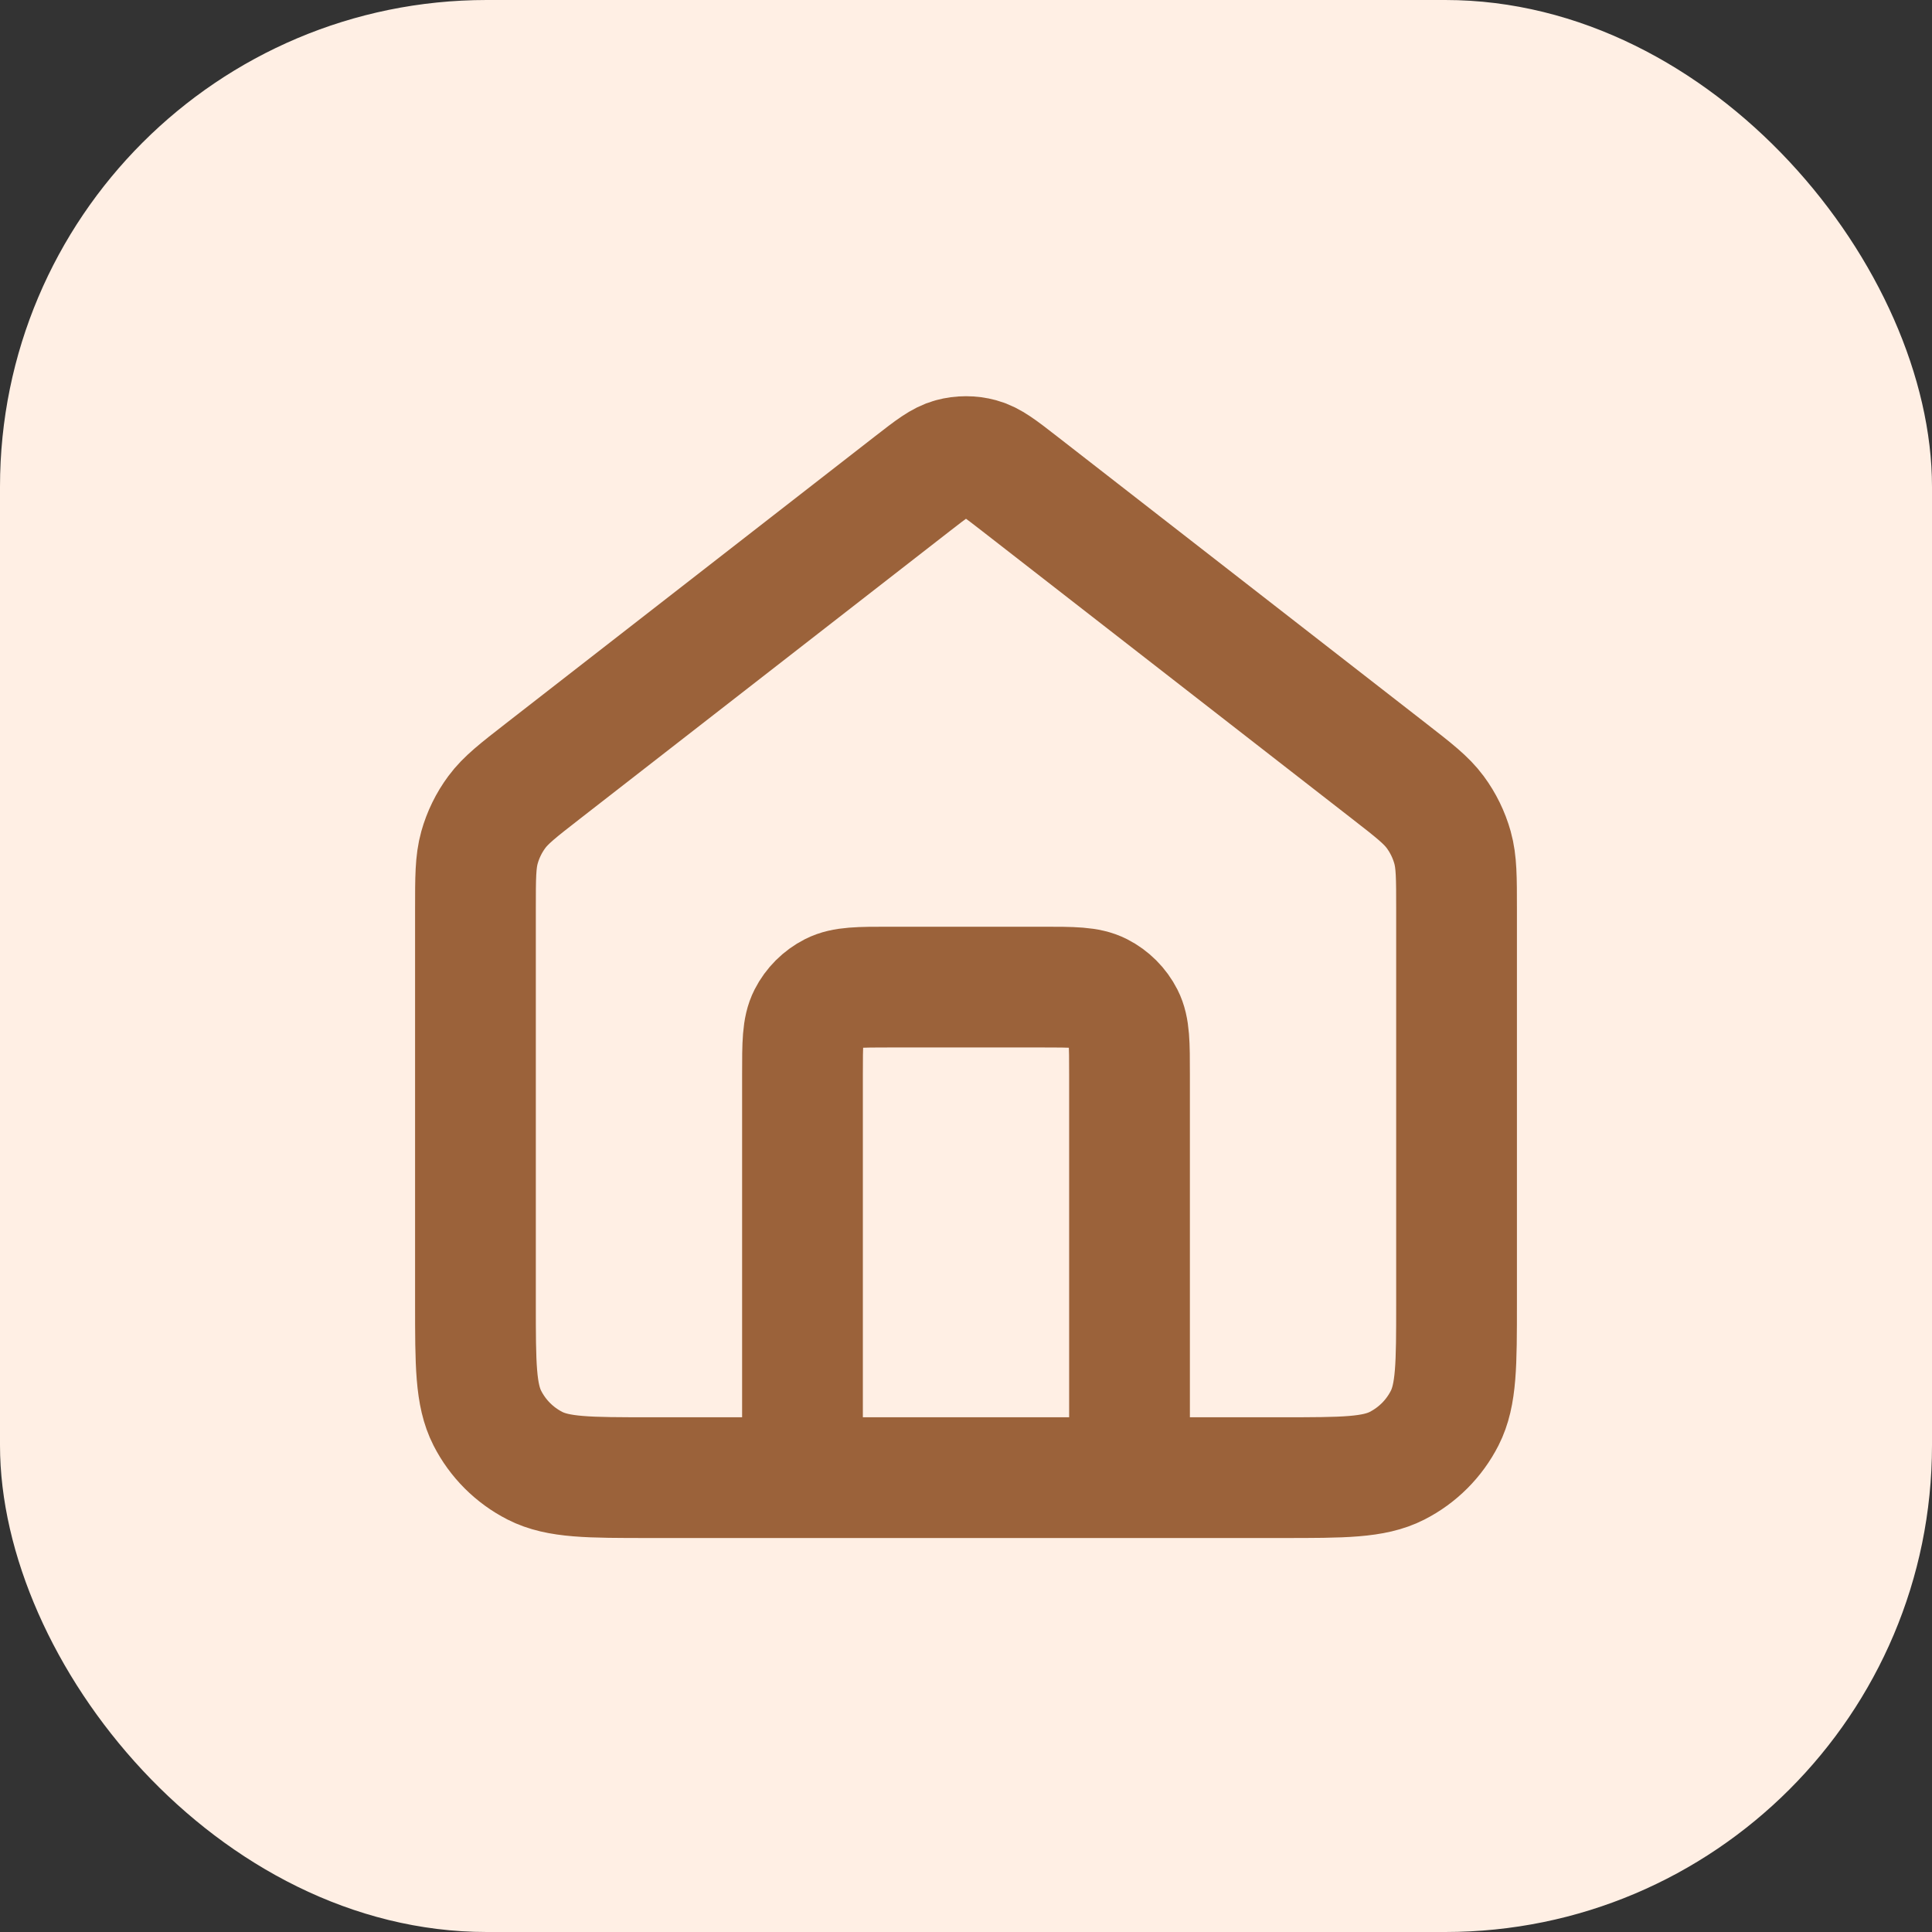 <?xml version="1.0" encoding="utf-8"?>
<svg xmlns="http://www.w3.org/2000/svg" width="512" height="512" viewBox="0 0 512 512" fill="none">
<rect x="0" y="0" width="512" height="512" fill="#333333" stroke="none"/>
<rect width="512" height="512" rx="129" fill="#FFEFE4"/>
<path d="M212.667 391.59V284.701C212.667 276.611 212.667 272.566 214.241 269.477C215.626 266.759 217.836 264.549 220.553 263.164C223.643 261.59 227.688 261.59 235.778 261.59H276.222C284.312 261.59 288.357 261.59 291.447 263.164C294.164 264.549 296.374 266.759 297.759 269.477C299.333 272.566 299.333 276.611 299.333 284.701V391.59M241.811 128.181L143.845 204.377C137.296 209.471 134.022 212.017 131.663 215.207C129.573 218.032 128.016 221.215 127.069 224.599C126 228.419 126 232.567 126 240.863V345.368C126 361.547 126 369.636 129.149 375.816C131.918 381.252 136.338 385.671 141.774 388.441C147.953 391.59 156.043 391.59 172.222 391.59H339.778C355.957 391.59 364.047 391.59 370.226 388.441C375.662 385.671 380.082 381.252 382.851 375.816C386 369.636 386 361.547 386 345.368V240.863C386 232.567 386 228.419 384.931 224.599C383.984 221.215 382.427 218.032 380.337 215.207C377.978 212.017 374.704 209.471 368.155 204.377L270.189 128.181C265.114 124.234 262.577 122.261 259.775 121.502C257.303 120.833 254.697 120.833 252.225 121.502C249.423 122.261 246.886 124.234 241.811 128.181Z" stroke="#9B623A" stroke-width="32" stroke-linecap="round" stroke-linejoin="round"/>
</svg>